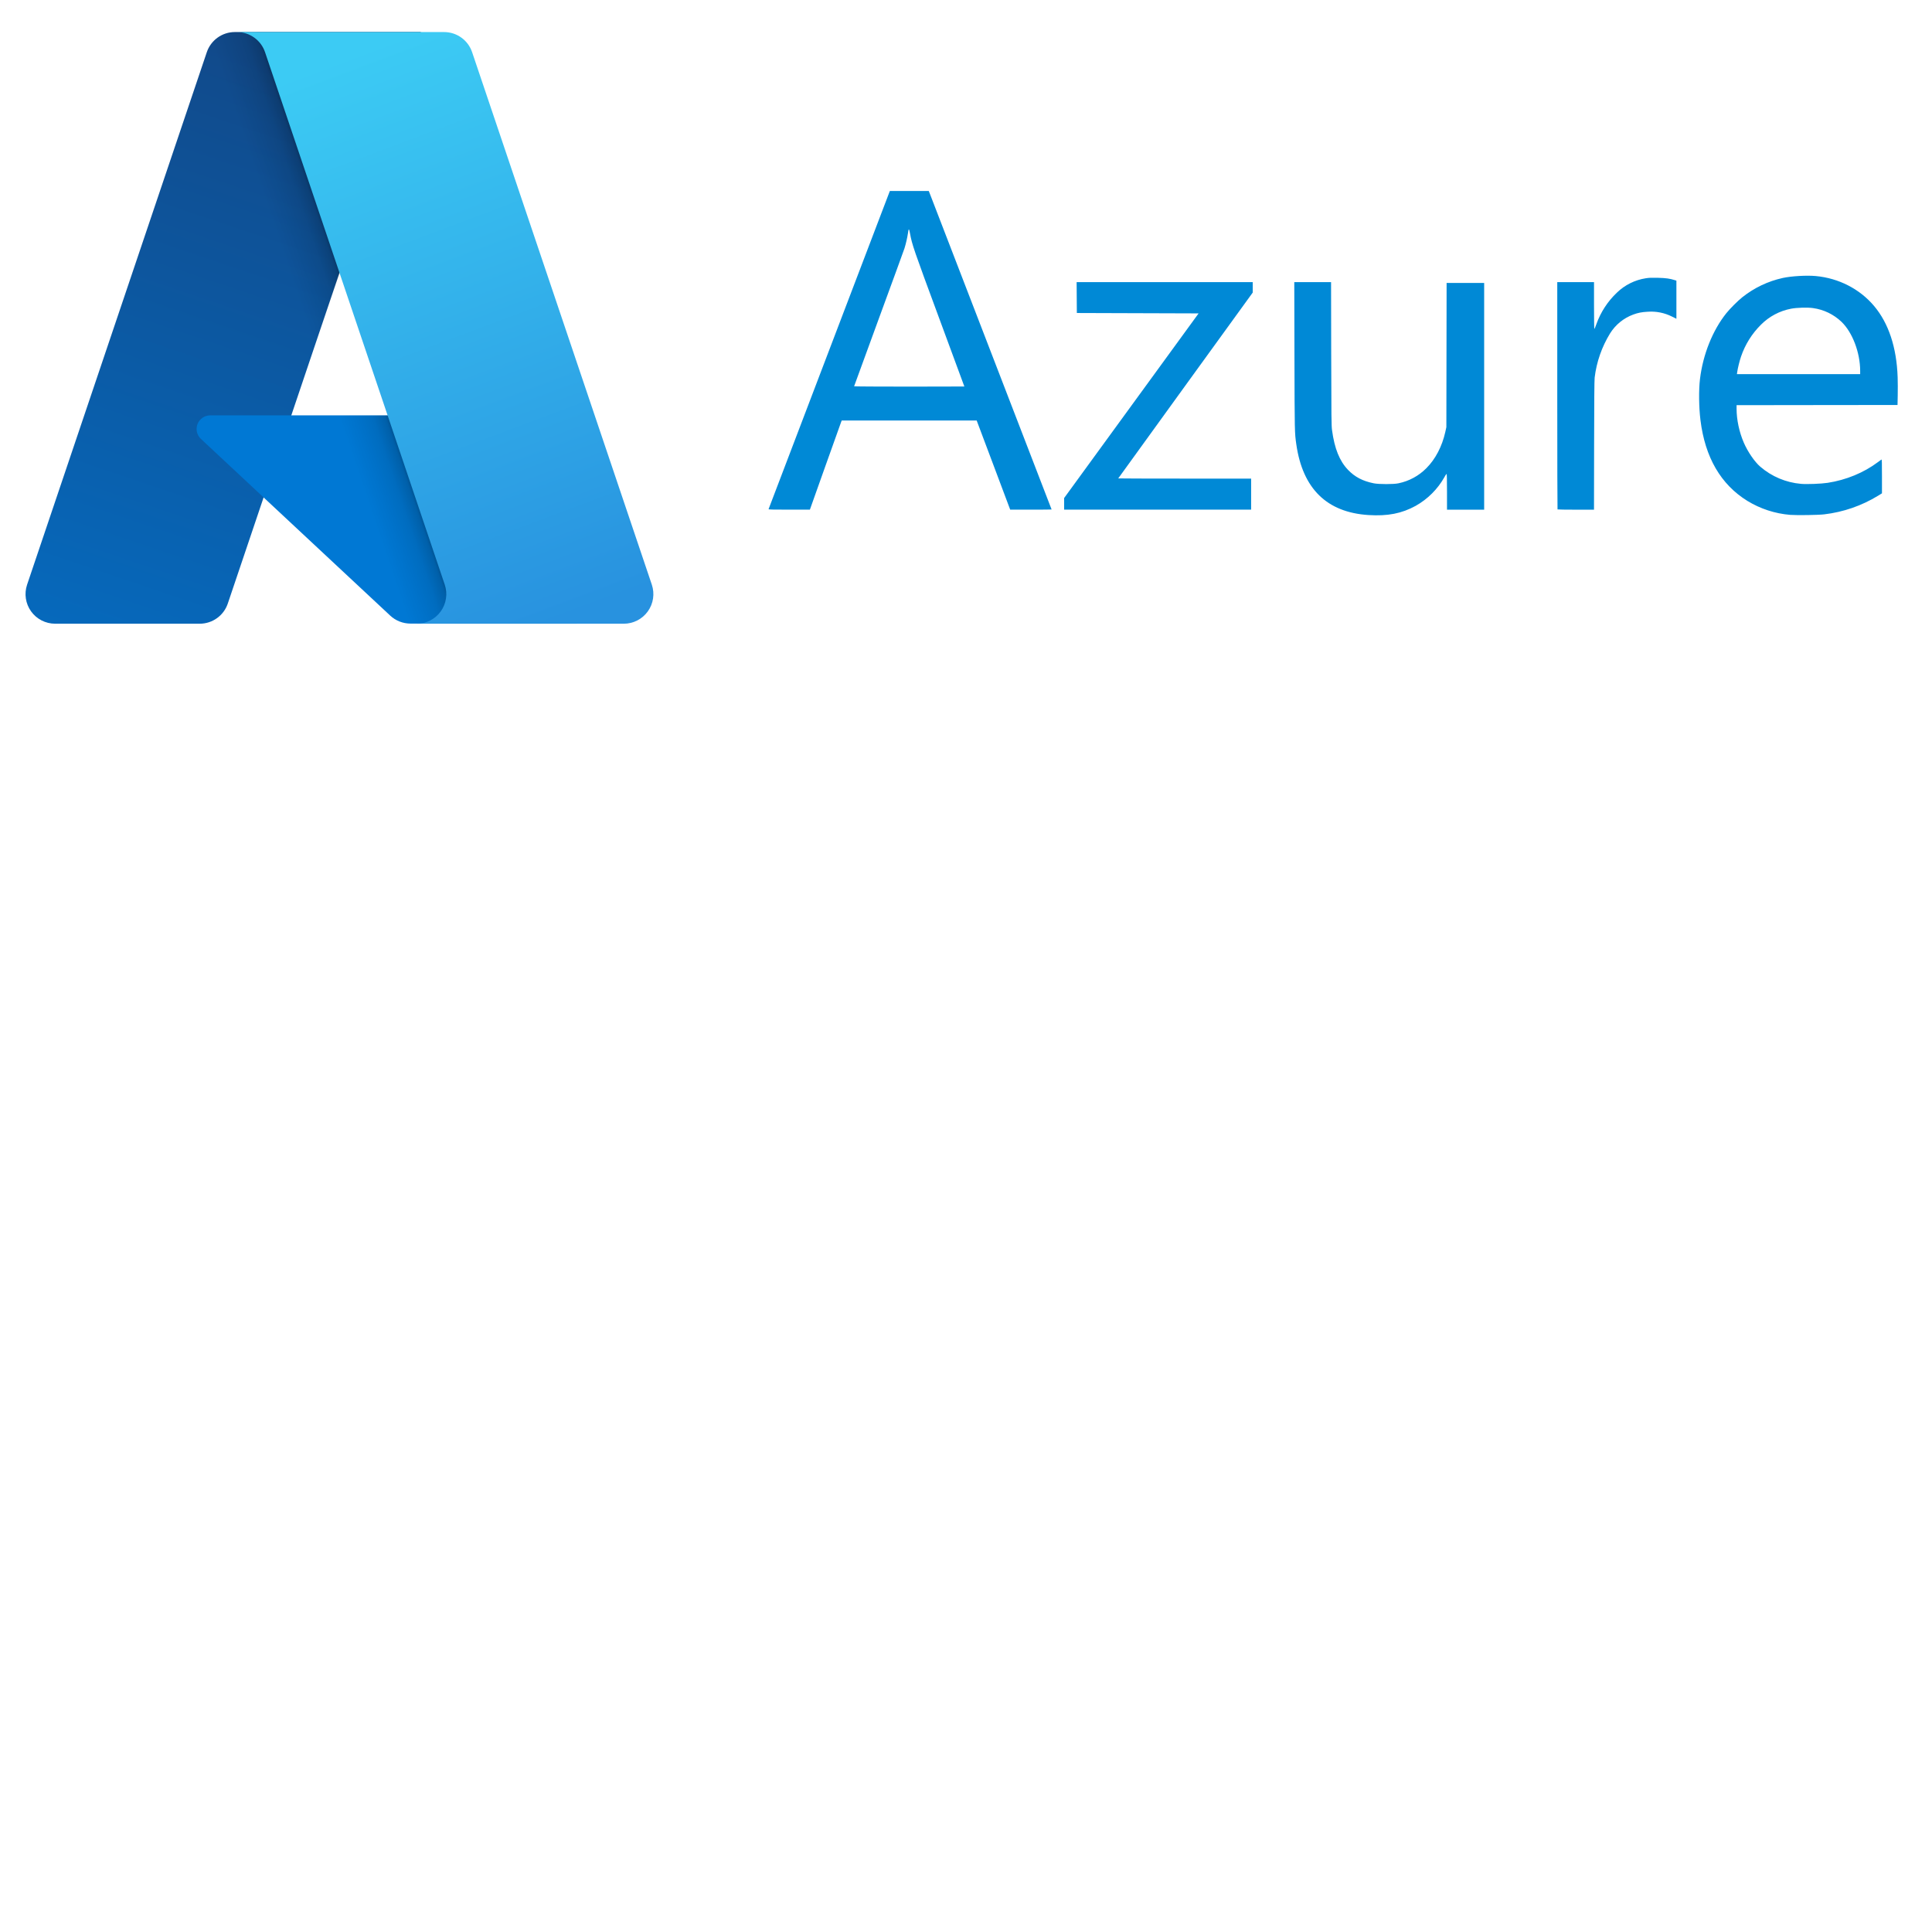 <?xml version="1.0" encoding="UTF-8" standalone="no" ?>
<!DOCTYPE svg PUBLIC "-//W3C//DTD SVG 1.1//EN" "http://www.w3.org/Graphics/SVG/1.1/DTD/svg11.dtd">
<svg xmlns="http://www.w3.org/2000/svg" xmlns:xlink="http://www.w3.org/1999/xlink" version="1.1" width="1080" height="1080" viewBox="0 0 1080 1080" xml:space="preserve">
<desc>Created with Fabric.js 5.2.4</desc>
<defs>
</defs>
<rect x="0" y="0" width="100%" height="100%" fill="transparent"></rect>
<g transform="matrix(1 0 0 1 540 540)" id="e5fb8222-ba8d-43f3-aafb-fed5eefa79f6"  >
<rect style="stroke: none; stroke-width: 1; stroke-dasharray: none; stroke-linecap: butt; stroke-dashoffset: 0; stroke-linejoin: miter; stroke-miterlimit: 4; fill: rgb(255,255,255); fill-rule: nonzero; opacity: 1; visibility: hidden;" vector-effect="non-scaling-stroke"  x="-540" y="-540" rx="0" ry="0" width="1080" height="1080" />
</g>
<g transform="matrix(1 0 0 1 540 540)" id="a084dbcb-d925-4572-aa09-52776bc87519"  >
</g>
<g transform="matrix(8.51 0 0 8.51 537.61 183.3)"  >
<g style="" vector-effect="non-scaling-stroke"   >
		<g transform="matrix(1 0 0 1 24.4 1.66)"  >
<path style="stroke: none; stroke-width: 1; stroke-dasharray: none; stroke-linecap: butt; stroke-dashoffset: 0; stroke-linejoin: miter; stroke-miterlimit: 4; fill: rgb(0,137,214); fill-rule: nonzero; opacity: 1;" vector-effect="non-scaling-stroke"  transform=" translate(-88.4, -65.66)" d="M 90.717 76.293 C 87.987 76.118 86.4 74.565 85.98 71.66 C 85.868 70.887 85.868 70.867 85.856 65.85 L 85.845 60.994 L 88.261 60.994 L 88.27 65.691 C 88.279 69.924 88.284 70.421 88.325 70.718 C 88.489 71.927 88.816 72.74 89.374 73.323 C 89.82 73.79 90.342 74.063 91.065 74.208 C 91.405 74.277 92.376 74.277 92.687 74.208 C 93.385 74.066 94.025 73.719 94.525 73.212 C 95.116 72.622 95.553 71.785 95.765 70.839 L 95.835 70.52 L 95.843 65.784 L 95.851 61.046 L 98.318 61.046 L 98.318 75.94 L 95.877 75.94 L 95.877 74.758 C 95.877 73.956 95.868 73.58 95.849 73.586 C 95.794 73.651 95.747 73.722 95.71 73.799 C 95.265 74.59 94.612 75.243 93.821 75.688 C 92.901 76.193 91.978 76.373 90.717 76.293 z M 118.417 76.281 C 117.423 76.198 116.462 75.885 115.61 75.365 C 113.862 74.285 112.828 72.505 112.526 70.057 C 112.421 69.209 112.408 68.071 112.496 67.351 C 112.691 65.741 113.324 64.161 114.226 63.034 C 114.456 62.744 114.981 62.221 115.27 61.99 C 116.05 61.368 116.962 60.933 117.936 60.719 C 118.502 60.596 119.498 60.538 120.099 60.593 C 121.609 60.733 122.991 61.443 123.931 62.56 C 124.887 63.695 125.411 65.281 125.479 67.234 C 125.49 67.632 125.491 68.029 125.484 68.427 L 125.471 69.063 L 120.185 69.069 L 114.899 69.076 L 114.899 69.312 C 114.899 70.029 115.073 70.846 115.375 71.542 C 115.635 72.141 116.084 72.795 116.45 73.112 C 117.202 73.762 118.14 74.158 119.13 74.244 C 119.504 74.279 120.456 74.242 120.881 74.177 C 122.096 73.99 123.251 73.514 124.182 72.817 C 124.292 72.734 124.397 72.657 124.416 72.646 C 124.443 72.629 124.45 72.843 124.449 73.746 L 124.449 74.866 L 124.198 75.021 C 123.12 75.681 121.911 76.099 120.656 76.247 C 120.274 76.294 118.873 76.315 118.416 76.281 z M 123.017 66.826 C 123.017 65.625 122.51 64.29 121.793 63.603 C 121.281 63.113 120.628 62.796 119.926 62.699 C 119.578 62.645 118.845 62.666 118.478 62.739 C 117.728 62.882 117.039 63.248 116.501 63.789 C 115.909 64.376 115.46 65.092 115.192 65.881 C 115.092 66.171 114.976 66.646 114.939 66.91 L 114.922 67.036 L 123.017 67.036 L 123.017 66.826 z M 51.312 75.906 L 55.301 65.439 L 59.279 55.005 L 61.835 55.005 L 61.941 55.275 C 62.265 56.106 69.904 75.917 69.904 75.927 C 69.904 75.934 69.292 75.939 68.544 75.939 L 67.184 75.939 L 66.084 73.011 L 64.982 70.083 L 56.116 70.083 L 56.078 70.183 C 56.057 70.237 55.586 71.555 55.032 73.11 L 54.026 75.939 L 52.663 75.939 C 51.585 75.939 51.303 75.933 51.312 75.906 z M 64.173 67.849 C 64.173 67.844 63.433 65.838 62.527 63.389 C 60.833 58.811 60.738 58.535 60.604 57.8 C 60.541 57.456 60.509 57.446 60.472 57.76 C 60.419 58.101 60.342 58.437 60.242 58.767 C 60.197 58.906 59.434 60.997 58.546 63.415 C 58.003 64.887 57.465 66.36 56.931 67.835 C 56.931 67.847 58.561 67.857 60.552 67.857 C 62.544 67.857 64.173 67.853 64.173 67.849 z M 70.726 75.559 L 70.726 75.177 L 75.143 69.112 L 79.56 63.047 L 75.56 63.034 L 71.562 63.021 L 71.555 62.007 L 71.548 60.994 L 83.116 60.994 L 83.116 61.678 L 78.699 67.776 C 76.269 71.13 74.281 73.88 74.281 73.886 C 74.281 73.893 76.245 73.899 78.645 73.899 L 83.01 73.899 L 83.01 75.939 L 70.726 75.939 z M 103.137 75.922 C 103.127 75.912 103.12 72.549 103.12 68.449 L 103.12 60.993 L 105.534 60.993 L 105.534 62.53 C 105.534 63.376 105.544 64.067 105.556 64.067 C 105.569 64.067 105.628 63.929 105.687 63.76 C 105.967 62.972 106.429 62.261 107.036 61.685 C 107.558 61.179 108.224 60.848 108.943 60.738 C 109.15 60.705 109.325 60.698 109.739 60.709 C 110.259 60.723 110.53 60.761 110.846 60.864 L 110.946 60.896 L 110.946 63.4 L 110.661 63.258 C 110.167 63.008 109.614 62.897 109.062 62.938 C 108.673 62.958 108.418 63.008 108.107 63.124 C 107.476 63.357 106.941 63.794 106.586 64.365 C 106.045 65.248 105.7 66.237 105.576 67.265 C 105.556 67.442 105.545 68.887 105.54 71.734 L 105.533 75.941 L 104.344 75.941 C 103.69 75.941 103.147 75.933 103.137 75.923 z" stroke-linecap="round" />
</g>
		<g transform="matrix(0.3 0 0 0.3 -48.52 0)"  >
<linearGradient id="SVGID_azure-original-wordmark-a_3" gradientUnits="userSpaceOnUse" gradientTransform="matrix(1 0 0 1 0 0)"  x1="60.919" y1="9.602" x2="18.667" y2="134.423">
<stop offset="0%" style="stop-color:rgb(17,74,139);stop-opacity: 1"/>
<stop offset="100%" style="stop-color:rgb(6,105,188);stop-opacity: 1"/>
</linearGradient>
<path style="stroke: none; stroke-width: 1; stroke-dasharray: none; stroke-linecap: butt; stroke-dashoffset: 0; stroke-linejoin: miter; stroke-miterlimit: 4; fill: url(#SVGID_azure-original-wordmark-a_3); fill-rule: nonzero; opacity: 1;" vector-effect="non-scaling-stroke"  transform=" translate(-43.51, -64.78)" d="M 46.09 0.002 L 86.775 0.002 L 44.541 125.137 C 43.652 127.775 41.178 129.55 38.395 129.55 L 6.733 129.55 C 4.647 129.549 2.688 128.545 1.471 126.851 C 0.254 125.157 -0.072 122.98 0.595 121.003 L 39.944 4.414 C 40.834 1.777 43.307 0.001 46.09 0 z" stroke-linecap="round" />
</g>
		<g transform="matrix(1 0 0 1 -37.76 12.58)"  >
<path style="stroke: none; stroke-width: 1; stroke-dasharray: none; stroke-linecap: butt; stroke-dashoffset: 0; stroke-linejoin: miter; stroke-miterlimit: 4; fill: rgb(0,120,212); fill-rule: nonzero; opacity: 1;" vector-effect="non-scaling-stroke"  transform=" translate(-26.24, -76.58)" d="M 33.983 69.745 L 14.638 69.745 C 14.27 69.744 13.939 69.969 13.803 70.311 C 13.668 70.654 13.757 71.044 14.026 71.295 L 26.457 82.898 C 26.819 83.236 27.296 83.423 27.791 83.423 L 38.745 83.423 z" stroke-linecap="round" />
</g>
		<g transform="matrix(0.3 0 0 0.3 -43.39 0)"  >
<linearGradient id="SVGID_azure-original-wordmark-b_4" gradientUnits="userSpaceOnUse" gradientTransform="matrix(1 0 0 1 0 0)"  x1="74.117" y1="67.772" x2="64.344" y2="71.077">
<stop offset="0%" style="stop-color:rgb(0,0,0);stop-opacity: 0.3"/>
<stop offset="7.1%" style="stop-color:rgb(0,0,0);stop-opacity: 0.2"/>
<stop offset="32.1%" style="stop-color:rgb(0,0,0);stop-opacity: 0.1"/>
<stop offset="62.3%" style="stop-color:rgb(0,0,0);stop-opacity: 0.05"/>
<stop offset="100%" style="stop-color:rgb(0,0,0);stop-opacity: 0"/>
</linearGradient>
<path style="stroke: none; stroke-width: 1; stroke-dasharray: none; stroke-linecap: butt; stroke-dashoffset: 0; stroke-linejoin: miter; stroke-miterlimit: 4; fill: url(#SVGID_azure-original-wordmark-b_4); fill-rule: nonzero; opacity: 1;" vector-effect="non-scaling-stroke"  transform=" translate(-60.6, -64.78)" d="M 46.09 0.002 C 43.273 -0.009 40.777 1.814 39.93 4.5 L 0.644 120.897 C -0.068 122.881 0.232 125.088 1.448 126.811 C 2.663 128.533 4.642 129.555 6.75 129.55 L 39.23 129.55 C 41.693 129.11 43.728 127.379 44.558 125.019 L 52.392 101.93 L 80.377 128.031 C 81.549 129.001 83.02 129.538 84.542 129.55 L 120.938 129.55 L 104.975 83.934 L 58.442 83.945 L 86.922 0.002 z" stroke-linecap="round" />
</g>
		<g transform="matrix(0.3 0 0 0.3 -33.93 0)"  >
<linearGradient id="SVGID_azure-original-wordmark-c_5" gradientUnits="userSpaceOnUse" gradientTransform="matrix(1 0 0 1 0 0)"  x1="68.742" y1="5.961" x2="115.122" y2="129.525">
<stop offset="0%" style="stop-color:rgb(60,203,244);stop-opacity: 1"/>
<stop offset="100%" style="stop-color:rgb(40,146,223);stop-opacity: 1"/>
</linearGradient>
<path style="stroke: none; stroke-width: 1; stroke-dasharray: none; stroke-linecap: butt; stroke-dashoffset: 0; stroke-linejoin: miter; stroke-miterlimit: 4; fill: url(#SVGID_azure-original-wordmark-c_5); fill-rule: nonzero; opacity: 1;" vector-effect="non-scaling-stroke"  transform=" translate(-92.16, -64.78)" d="M 98.055 4.408 C 97.167 1.774 94.697 0.001 91.917 0.002 L 46.575 0.002 C 49.354 0.002 51.823 1.775 52.712 4.408 L 92.062 121.002 C 92.73 122.979 92.405 125.157 91.188 126.852 C 89.971 128.548 88.012 129.553 85.925 129.552 L 131.269 129.552 C 133.355 129.551 135.313 128.545 136.529 126.85 C 137.745 125.155 138.071 122.979 137.405 121.002 z" stroke-linecap="round" />
</g>
</g>
</g>
</svg>